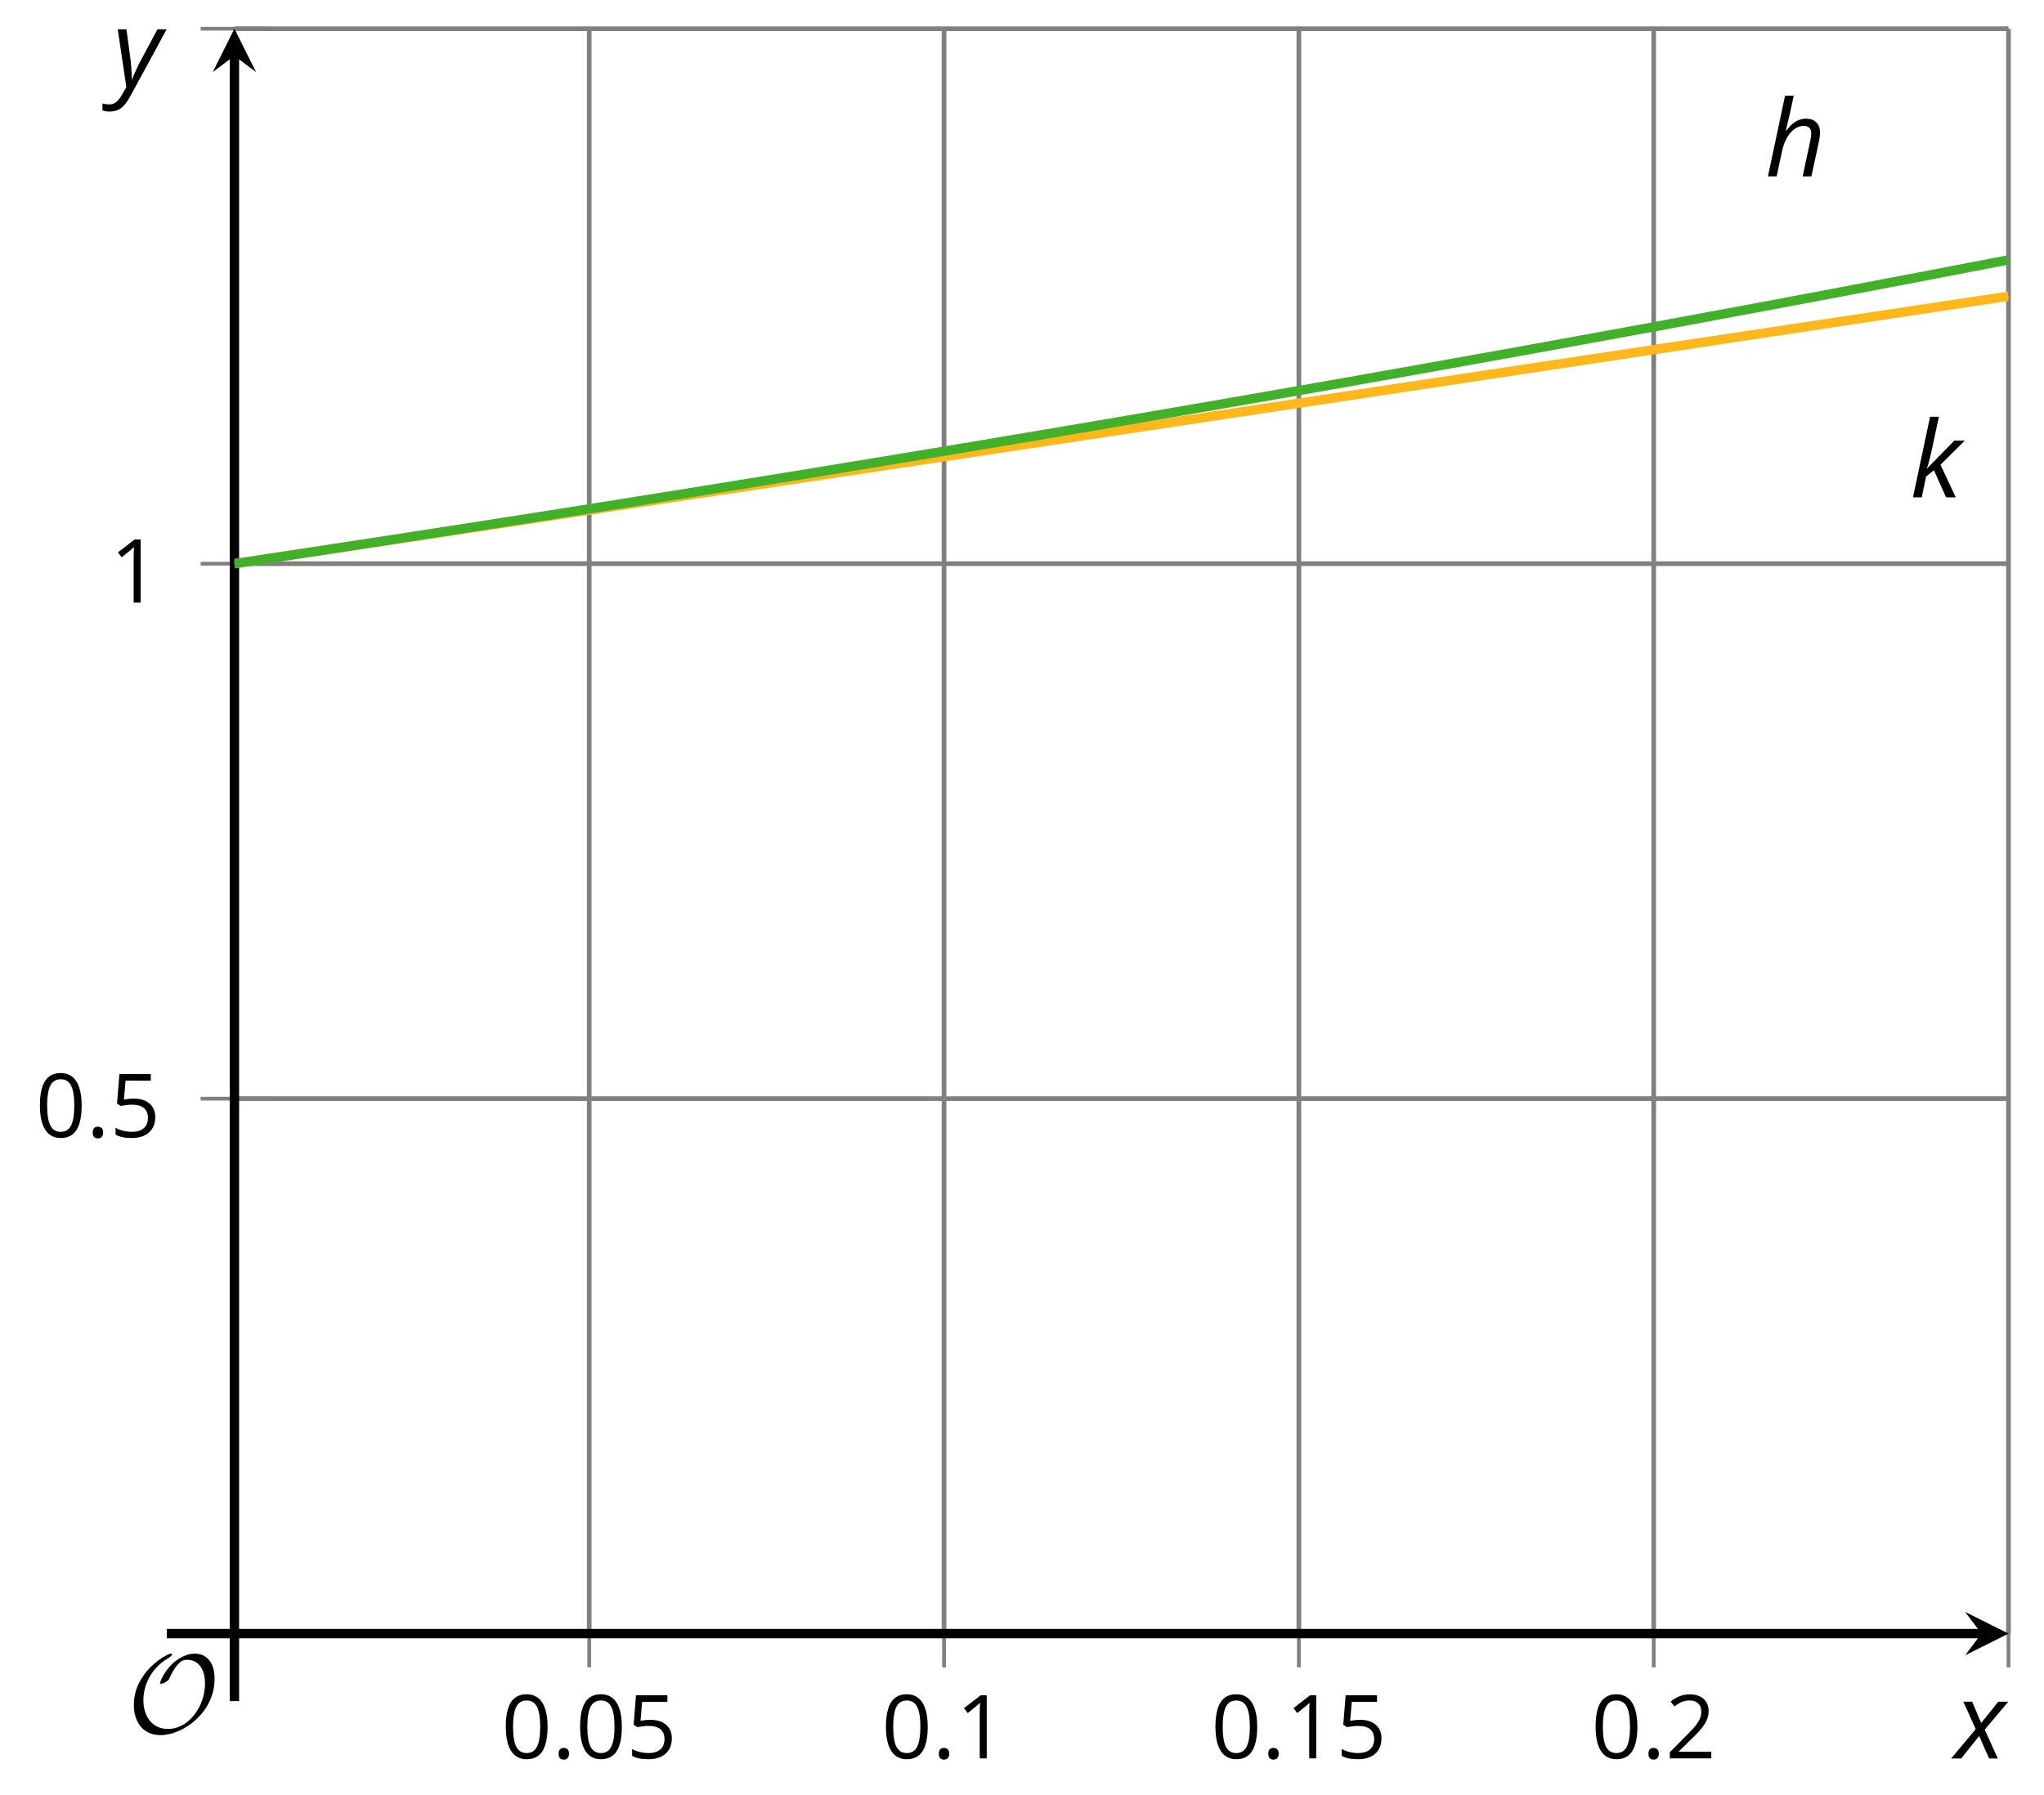 <?xml version='1.0' encoding='UTF-8'?>
<!-- This file was generated by dvisvgm 2.1.3 -->
<svg height='191.413pt' version='1.1' viewBox='-72 -72 217.948 191.413' width='217.948pt' xmlns='http://www.w3.org/2000/svg' xmlns:xlink='http://www.w3.org/1999/xlink'>
<defs>
<clipPath id='clip1'>
<path d='M-47.004 102.23H142.164V-68.937H-47.004Z'/>
</clipPath>
<path d='M9.289 -5.762C9.289 -7.281 8.62 -8.428 7.161 -8.428C5.918 -8.428 4.866 -7.424 4.782 -7.352C3.826 -6.408 3.467 -5.332 3.467 -5.308C3.467 -5.236 3.527 -5.224 3.587 -5.224C3.814 -5.224 4.005 -5.344 4.184 -5.475C4.399 -5.631 4.411 -5.667 4.543 -5.942C4.651 -6.181 4.926 -6.767 5.368 -7.269C5.655 -7.592 5.894 -7.771 6.372 -7.771C7.532 -7.771 8.273 -6.814 8.273 -5.248C8.273 -2.809 6.539 -0.395 4.328 -0.395C2.63 -0.395 1.698 -1.745 1.698 -3.455C1.698 -5.081 2.534 -6.874 4.28 -7.902C4.399 -7.974 4.758 -8.189 4.758 -8.345C4.758 -8.428 4.663 -8.428 4.639 -8.428C4.22 -8.428 0.681 -6.528 0.681 -2.941C0.681 -1.267 1.554 0.263 3.539 0.263C5.87 0.263 9.289 -2.08 9.289 -5.762Z' id='g5-79'/>
<path d='M0.7 -0.488C0.7 -0.267 0.75 -0.11 0.856 -0.009C0.958 0.083 1.087 0.134 1.243 0.134C1.418 0.134 1.556 0.078 1.657 -0.028S1.809 -0.29 1.809 -0.488C1.809 -0.695 1.759 -0.847 1.657 -0.958C1.561 -1.059 1.423 -1.114 1.243 -1.114C1.068 -1.114 0.935 -1.059 0.838 -0.958C0.746 -0.847 0.7 -0.695 0.7 -0.488Z' id='g7-14'/>
<path d='M4.922 -3.375C4.922 -4.498 4.733 -5.355 4.355 -5.948C3.973 -6.542 3.421 -6.837 2.689 -6.837C1.938 -6.837 1.381 -6.552 1.018 -5.985S0.47 -4.549 0.47 -3.375C0.47 -2.238 0.658 -1.377 1.036 -0.792C1.413 -0.203 1.966 0.092 2.689 0.092C3.444 0.092 4.006 -0.193 4.374 -0.769C4.738 -1.344 4.922 -2.21 4.922 -3.375ZM1.243 -3.375C1.243 -4.355 1.358 -5.064 1.588 -5.506C1.819 -5.953 2.187 -6.174 2.689 -6.174C3.2 -6.174 3.568 -5.948 3.794 -5.497C4.024 -5.051 4.139 -4.342 4.139 -3.375S4.024 -1.699 3.794 -1.243C3.568 -0.792 3.2 -0.566 2.689 -0.566C2.187 -0.566 1.819 -0.792 1.588 -1.234C1.358 -1.685 1.243 -2.394 1.243 -3.375Z' id='g7-16'/>
<path d='M3.292 0V-6.731H2.647L0.866 -5.355L1.271 -4.83C1.92 -5.359 2.288 -5.658 2.366 -5.727S2.518 -5.866 2.583 -5.93C2.56 -5.576 2.546 -5.198 2.546 -4.797V0H3.292Z' id='g7-17'/>
<path d='M4.885 0V-0.709H1.423V-0.746L2.896 -2.187C3.554 -2.827 4.001 -3.352 4.24 -3.771S4.599 -4.609 4.599 -5.037C4.599 -5.585 4.42 -6.018 4.061 -6.344C3.702 -6.667 3.204 -6.828 2.574 -6.828C1.842 -6.828 1.169 -6.57 0.548 -6.054L0.953 -5.534C1.262 -5.778 1.538 -5.944 1.786 -6.036C2.04 -6.128 2.302 -6.174 2.583 -6.174C2.97 -6.174 3.273 -6.068 3.49 -5.856C3.706 -5.649 3.817 -5.364 3.817 -5.005C3.817 -4.751 3.775 -4.512 3.688 -4.291S3.471 -3.844 3.301 -3.61S2.772 -2.988 2.233 -2.44L0.46 -0.658V0H4.885Z' id='g7-18'/>
<path d='M2.564 -4.111C2.215 -4.111 1.865 -4.075 1.51 -4.006L1.68 -6.027H4.374V-6.731H1.027L0.773 -3.582L1.169 -3.329C1.657 -3.416 2.049 -3.462 2.339 -3.462C3.49 -3.462 4.065 -2.993 4.065 -2.053C4.065 -1.57 3.913 -1.202 3.619 -0.948C3.315 -0.695 2.896 -0.566 2.357 -0.566C2.049 -0.566 1.731 -0.608 1.413 -0.681C1.096 -0.764 0.829 -0.87 0.612 -1.008V-0.272C1.013 -0.028 1.588 0.092 2.348 0.092C3.126 0.092 3.739 -0.106 4.18 -0.502C4.627 -0.898 4.848 -1.446 4.848 -2.141C4.848 -2.753 4.646 -3.232 4.236 -3.582C3.831 -3.936 3.273 -4.111 2.564 -4.111Z' id='g7-21'/>
<path d='M4.028 0H4.956C5.348 -1.762 5.613 -3 5.757 -3.713C5.84 -4.094 5.884 -4.403 5.884 -4.63C5.884 -5.116 5.751 -5.492 5.492 -5.757C5.227 -6.022 4.851 -6.155 4.37 -6.155C4 -6.155 3.646 -6.055 3.315 -5.862C2.972 -5.669 2.635 -5.343 2.287 -4.89H2.227C2.326 -5.265 2.414 -5.613 2.486 -5.934C2.564 -6.254 2.635 -6.564 2.696 -6.851C2.762 -7.149 2.829 -7.436 2.884 -7.718C2.95 -8 3.011 -8.293 3.077 -8.597H2.149L0.326 0H1.254L1.812 -2.613C1.934 -3.199 2.111 -3.702 2.354 -4.111C2.586 -4.53 2.862 -4.845 3.171 -5.061C3.486 -5.276 3.807 -5.387 4.133 -5.387C4.674 -5.387 4.945 -5.116 4.945 -4.569C4.945 -4.42 4.912 -4.171 4.845 -3.823L4.028 0Z' id='g4-72'/>
<path d='M1.823 -3.088H1.801C1.967 -3.564 2.155 -4.293 2.365 -5.271L3.077 -8.597H2.138L0.315 0H1.254L1.707 -2.215L2.547 -2.895L3.845 0H4.878L3.249 -3.475L5.84 -6.055H4.729L1.823 -3.088Z' id='g4-75'/>
<path d='M2.58 -2.398L3.641 0H4.569L3.177 -3.077L5.691 -6.055H4.619L2.796 -3.779L1.834 -6.055H0.895L2.215 -3.122L-0.409 0H0.669L2.58 -2.398Z' id='g4-88'/>
<path d='M0.541 -6.055L1.459 0.099L1.039 0.851C0.834 1.215 0.624 1.492 0.409 1.68C0.199 1.862 -0.061 1.956 -0.365 1.956C-0.613 1.956 -0.856 1.923 -1.088 1.856V2.602C-0.84 2.68 -0.58 2.718 -0.315 2.718C0.155 2.718 0.558 2.597 0.895 2.348S1.569 1.663 1.912 1.028L5.757 -6.055H4.774L2.978 -2.691C2.884 -2.53 2.746 -2.243 2.553 -1.829S2.199 -1.044 2.072 -0.724H2.039C2.039 -1.028 2.022 -1.425 1.989 -1.923C1.95 -2.414 1.917 -2.79 1.878 -3.044L1.47 -6.055H0.541Z' id='g4-89'/>
</defs>
<g id='page1'>
<path d='M-9.172 102.23V-68.937M28.664 102.23V-68.937M66.496 102.23V-68.937M104.332 102.23V-68.937M142.164 102.23V-68.937' fill='none' stroke='#808080' stroke-linejoin='bevel' stroke-miterlimit='10.037' stroke-width='0.5'/>
<path d='M-47.004 45.176H142.164M-47.004 -11.879H142.164M-47.004 -68.937H142.164' fill='none' stroke='#808080' stroke-linejoin='bevel' stroke-miterlimit='10.037' stroke-width='0.5'/>
<path d='M-9.172 105.832V98.633M28.664 105.832V98.633M66.496 105.832V98.633M104.332 105.832V98.633M142.164 105.832V98.633' fill='none' stroke='#808080' stroke-linejoin='bevel' stroke-miterlimit='10.037' stroke-width='0.4'/>
<path d='M-50.605 45.176H-43.406M-50.605 -11.879H-43.406M-50.605 -68.937H-43.406' fill='none' stroke='#808080' stroke-linejoin='bevel' stroke-miterlimit='10.037' stroke-width='0.4'/>
<path d='M-47.004 102.23H139.274' fill='none' stroke='#000000' stroke-linejoin='bevel' stroke-miterlimit='10.037' stroke-width='1'/>
<path d='M142.164 102.23L137.543 99.922L139.273 102.23L137.543 104.543'/>
<path d='M-47.004 102.23V-66.047' fill='none' stroke='#000000' stroke-linejoin='bevel' stroke-miterlimit='10.037' stroke-width='1'/>
<path d='M-47.004 -68.938L-49.316 -64.312L-47.004 -66.047L-44.695 -64.312'/>
<g transform='matrix(1 0 0 1 3.473 30.487)'>
<use x='-22.01' xlink:href='#g7-16' y='85.051'/>
<use x='-16.606' xlink:href='#g7-14' y='85.051'/>
<use x='-14.088' xlink:href='#g7-16' y='85.051'/>
<use x='-8.684' xlink:href='#g7-21' y='85.051'/>
</g>
<g transform='matrix(1 0 0 1 44.009 30.487)'>
<use x='-22.01' xlink:href='#g7-16' y='85.051'/>
<use x='-16.606' xlink:href='#g7-14' y='85.051'/>
<use x='-14.088' xlink:href='#g7-17' y='85.051'/>
</g>
<g transform='matrix(1 0 0 1 79.141 30.487)'>
<use x='-22.01' xlink:href='#g7-16' y='85.051'/>
<use x='-16.606' xlink:href='#g7-14' y='85.051'/>
<use x='-14.088' xlink:href='#g7-17' y='85.051'/>
<use x='-8.684' xlink:href='#g7-21' y='85.051'/>
</g>
<g transform='matrix(1 0 0 1 119.677 30.487)'>
<use x='-22.01' xlink:href='#g7-16' y='85.051'/>
<use x='-16.606' xlink:href='#g7-14' y='85.051'/>
<use x='-14.088' xlink:href='#g7-18' y='85.051'/>
</g>
<g transform='matrix(1 0 0 1 -46.205 -35.769)'>
<use x='-22.01' xlink:href='#g7-16' y='85.051'/>
<use x='-16.606' xlink:href='#g7-14' y='85.051'/>
<use x='-14.088' xlink:href='#g7-21' y='85.051'/>
</g>
<g transform='matrix(1 0 0 1 -38.283 -92.78)'>
<use x='-22.01' xlink:href='#g7-17' y='85.051'/>
</g>
<path clip-path='url(#clip1)' d='M-47.004 -11.879L-46.055 -12.023L-45.105 -12.168L-44.152 -12.309L-43.203 -12.453L-42.254 -12.598L-41.301 -12.742L-40.352 -12.883L-39.398 -13.027L-38.449 -13.172L-37.5 -13.312L-36.547 -13.457L-35.598 -13.602L-34.648 -13.742L-33.695 -13.887L-32.746 -14.031L-31.797 -14.176L-30.844 -14.316L-29.895 -14.461L-28.945 -14.605L-27.992 -14.746L-27.043 -14.891L-26.094 -15.035L-25.141 -15.176L-24.191 -15.32L-23.238 -15.465L-22.289 -15.609L-21.34 -15.75L-20.387 -15.895L-19.438 -16.039L-18.488 -16.18L-17.535 -16.324L-16.586 -16.469L-15.637 -16.609L-14.684 -16.754L-13.734 -16.898L-12.785 -17.039L-11.832 -17.184L-10.883 -17.328L-9.93 -17.473L-8.98 -17.613L-8.031 -17.758L-7.078 -17.902L-6.129 -18.043L-5.18 -18.187L-4.227 -18.332L-3.277 -18.473L-2.328 -18.617L-1.375 -18.762L-0.426 -18.906L0.523 -19.047L1.477 -19.191L2.426 -19.336L3.379 -19.477L4.328 -19.621L5.277 -19.766L6.231 -19.906L7.18 -20.051L8.129 -20.195L9.082 -20.34L10.031 -20.48L10.98 -20.625L11.934 -20.77L12.883 -20.91L13.832 -21.055L14.785 -21.199L15.734 -21.34L16.684 -21.484L17.637 -21.629L18.586 -21.773L19.539 -21.914L20.488 -22.059L21.438 -22.203L22.391 -22.344L23.34 -22.488L24.289 -22.633L25.242 -22.773L26.191 -22.918L27.141 -23.062L28.094 -23.207L29.043 -23.348L29.992 -23.492L30.945 -23.637L31.895 -23.777L32.848 -23.922L33.797 -24.066L34.746 -24.207L35.699 -24.352L36.648 -24.496L37.598 -24.641L38.551 -24.781L39.5 -24.926L40.449 -25.07L41.402 -25.211L42.352 -25.355L43.301 -25.5L44.254 -25.641L45.203 -25.785L46.156 -25.93L47.105 -26.074L48.055 -26.215L49.008 -26.359L49.957 -26.504L50.906 -26.644L51.859 -26.789L52.809 -26.934L53.758 -27.074L54.711 -27.219L55.66 -27.363L56.61 -27.508L57.563 -27.648L58.512 -27.793L59.461 -27.937L60.414 -28.078L61.363 -28.223L62.317 -28.367L63.266 -28.508L64.215 -28.652L65.168 -28.797L66.117 -28.941L67.067 -29.082L68.02 -29.227L68.969 -29.371L69.918 -29.512L70.871 -29.656L71.821 -29.801L72.77 -29.941L73.723 -30.086L74.672 -30.23L75.625 -30.375L76.574 -30.516L77.524 -30.66L78.477 -30.805L79.426 -30.945L80.375 -31.09L81.328 -31.234L82.278 -31.375L83.227 -31.519L84.18 -31.664L85.129 -31.809L86.078 -31.949L87.031 -32.094L87.981 -32.238L88.934 -32.379L89.883 -32.523L90.832 -32.668L91.785 -32.809L92.735 -32.953L93.684 -33.098L94.637 -33.242L95.586 -33.383L96.535 -33.527L97.488 -33.672L98.438 -33.812L99.387 -33.957L100.34 -34.102L101.289 -34.242L102.238 -34.387L103.192 -34.531L104.141 -34.676L105.094 -34.816L106.043 -34.961L106.992 -35.105L107.946 -35.246L108.895 -35.391L109.844 -35.535L110.797 -35.676L111.746 -35.82L112.696 -35.965L113.649 -36.109L114.598 -36.25L115.547 -36.394L116.5 -36.539L117.449 -36.68L118.403 -36.824L119.352 -36.969L120.301 -37.109L121.254 -37.254L122.203 -37.398L123.153 -37.543L124.106 -37.684L125.055 -37.828L126.004 -37.973L126.957 -38.113L127.906 -38.258L128.856 -38.402L129.809 -38.543L130.758 -38.687L131.711 -38.832L132.66 -38.977L133.61 -39.117L134.563 -39.262L135.512 -39.406L136.461 -39.547L137.414 -39.691L138.363 -39.836L139.313 -39.977L140.266 -40.121L141.215 -40.266L142.164 -40.41' fill='none' stroke='#ffb81c' stroke-linejoin='bevel' stroke-miterlimit='10.037' stroke-width='1'/>
<path clip-path='url(#clip1)' d='M-47.004 -11.879L-46.055 -12.023L-45.105 -12.168L-44.152 -12.309L-43.203 -12.453L-42.254 -12.598L-41.301 -12.742L-40.352 -12.887L-39.398 -13.031L-38.449 -13.176L-37.5 -13.32L-36.547 -13.469L-35.598 -13.613L-34.648 -13.758L-33.695 -13.906L-32.746 -14.051L-31.797 -14.195L-30.844 -14.344L-29.895 -14.488L-28.945 -14.637L-27.992 -14.781L-27.043 -14.93L-26.094 -15.078L-25.141 -15.227L-24.191 -15.371L-23.238 -15.52L-22.289 -15.668L-21.34 -15.816L-20.387 -15.965L-19.438 -16.113L-18.488 -16.262L-17.535 -16.41L-16.586 -16.559L-15.637 -16.707L-14.684 -16.855L-13.734 -17.008L-12.785 -17.156L-11.832 -17.309L-10.883 -17.457L-9.93 -17.609L-8.98 -17.758L-8.031 -17.91L-7.078 -18.062L-6.129 -18.211L-5.18 -18.363L-4.227 -18.516L-3.277 -18.668L-2.328 -18.816L-1.375 -18.973L-0.426 -19.125L0.523 -19.273L1.477 -19.43L2.426 -19.582L3.379 -19.734L4.328 -19.887L5.277 -20.043L6.231 -20.195L7.18 -20.348L8.129 -20.504L9.082 -20.656L10.031 -20.812L10.98 -20.965L11.934 -21.121L12.883 -21.277L13.832 -21.43L14.785 -21.586L15.734 -21.742L16.684 -21.898L17.637 -22.055L18.586 -22.215L19.539 -22.367L20.488 -22.523L21.438 -22.684L22.391 -22.836L23.34 -22.996L24.289 -23.152L25.242 -23.309L26.191 -23.465L27.141 -23.625L28.094 -23.781L29.043 -23.941L29.992 -24.102L30.945 -24.258L31.895 -24.418L32.848 -24.578L33.797 -24.738L34.746 -24.895L35.699 -25.059L36.648 -25.215L37.598 -25.375L38.551 -25.535L39.5 -25.699L40.449 -25.855L41.402 -26.019L42.352 -26.18L43.301 -26.34L44.254 -26.504L45.203 -26.664L46.156 -26.828L47.105 -26.988L48.055 -27.152L49.008 -27.312L49.957 -27.477L50.906 -27.641L51.859 -27.805L52.809 -27.969L53.758 -28.129L54.711 -28.293L55.66 -28.457L56.61 -28.621L57.563 -28.785L58.512 -28.953L59.461 -29.117L60.414 -29.281L61.363 -29.445L62.317 -29.613L63.266 -29.777L64.215 -29.945L65.168 -30.109L66.117 -30.277L67.067 -30.441L68.02 -30.613L68.969 -30.777L69.918 -30.945L70.871 -31.113L71.821 -31.277L72.77 -31.445L73.723 -31.617L74.672 -31.785L75.625 -31.953L76.574 -32.121L77.524 -32.289L78.477 -32.457L79.426 -32.629L80.375 -32.801L81.328 -32.969L82.278 -33.141L83.227 -33.309L84.18 -33.477L85.129 -33.652L86.078 -33.82L87.031 -33.992L87.981 -34.16L88.934 -34.332L89.883 -34.504L90.832 -34.676L91.785 -34.848L92.735 -35.019L93.684 -35.195L94.637 -35.367L95.586 -35.539L96.535 -35.715L97.488 -35.883L98.438 -36.059L99.387 -36.234L100.34 -36.406L101.289 -36.582L102.238 -36.754L103.192 -36.93L104.141 -37.105L105.094 -37.277L106.043 -37.457L106.992 -37.629L107.946 -37.805L108.895 -37.98L109.844 -38.16L110.797 -38.336L111.746 -38.516L112.696 -38.691L113.649 -38.867L114.598 -39.043L115.547 -39.223L116.5 -39.394L117.449 -39.574L118.403 -39.754L119.352 -39.934L120.301 -40.113L121.254 -40.293L122.203 -40.473L123.153 -40.648L124.106 -40.832L125.055 -41.008L126.004 -41.191L126.957 -41.367L127.906 -41.551L128.856 -41.73L129.809 -41.91L130.758 -42.094L131.711 -42.273L132.66 -42.457L133.61 -42.637L134.563 -42.82L135.512 -43.004L136.461 -43.184L137.414 -43.367L138.363 -43.551L139.313 -43.73L140.266 -43.918L141.215 -44.102L142.164 -44.285' fill='none' stroke='#43b02a' stroke-linejoin='bevel' stroke-miterlimit='10.037' stroke-width='1'/>
<g transform='matrix(1 0 0 1 138.197 -138.24)'>
<use x='-22.01' xlink:href='#g4-72' y='85.051'/>
</g>
<g transform='matrix(1 0 0 1 153.672 -104.006)'>
<use x='-22.01' xlink:href='#g4-75' y='85.051'/>
</g>
<g transform='matrix(1 0 0 1 -36.4 27.746)'>
<use x='-22.01' xlink:href='#g5-79' y='85.051'/>
</g>
<path d='M-47.004 109.434V102.23' fill='none' stroke='#000000' stroke-linejoin='bevel' stroke-miterlimit='10.037' stroke-width='1'/>
<path d='M-54.207 102.23H-47.004' fill='none' stroke='#000000' stroke-linejoin='bevel' stroke-miterlimit='10.037' stroke-width='1'/>
<g transform='matrix(1 0 0 1 158.462 30.498)'>
<use x='-22.01' xlink:href='#g4-88' y='85.051'/>
</g>
<g transform='matrix(1 0 0 1 -37.977 -147.871)'>
<use x='-22.01' xlink:href='#g4-89' y='85.051'/>
</g>
</g>
</svg>